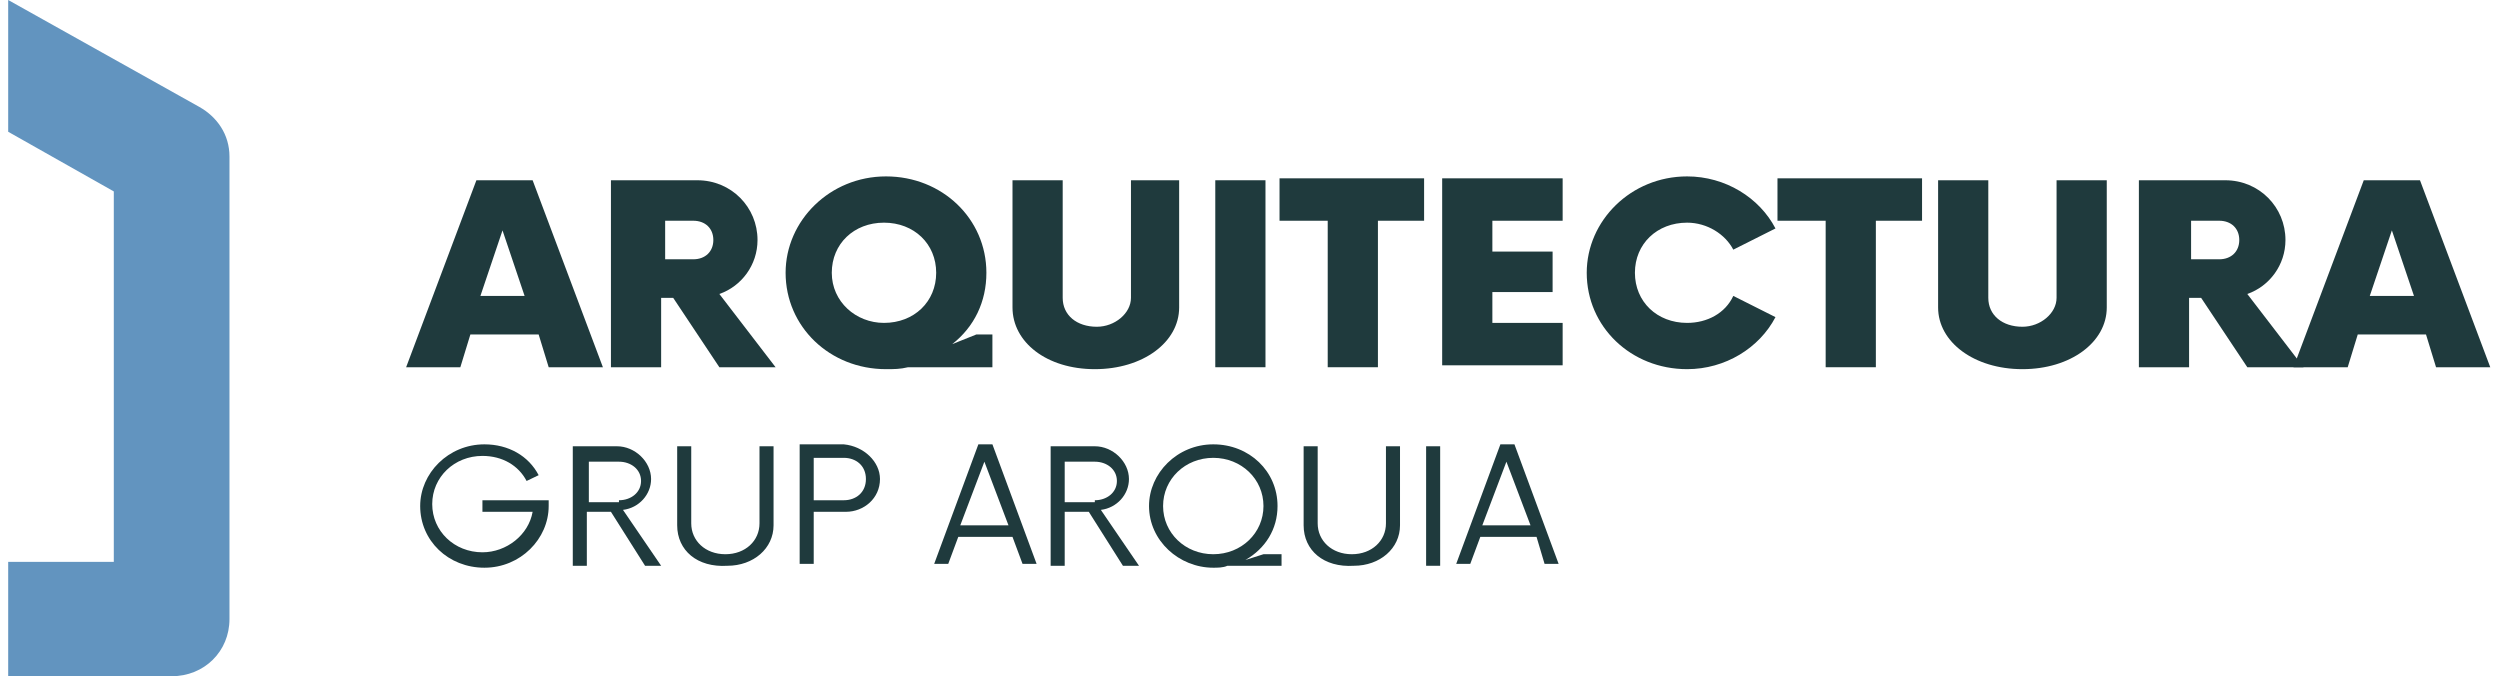 <svg width="244" height="66" viewBox="0 0 244 66" fill="none" xmlns="http://www.w3.org/2000/svg">
<path d="M19.452 10.434L0.799 0V12.86L11.107 18.684V54.838H0.799V66H16.752C19.943 66 22.397 63.574 22.397 60.419V15.287C22.397 13.103 21.17 11.404 19.452 10.434Z" fill="#6294BF"/>
<path d="M53.551 49.012V49.388C53.551 52.587 50.808 55.409 47.281 55.409C43.753 55.409 41.01 52.775 41.01 49.388C41.01 46.19 43.753 43.368 47.281 43.368C49.632 43.368 51.592 44.497 52.572 46.378L51.396 46.943C50.612 45.437 49.044 44.497 47.085 44.497C44.341 44.497 42.185 46.566 42.185 49.2C42.185 51.834 44.341 53.904 47.085 53.904C49.436 53.904 51.592 52.21 51.984 49.953H47.085V48.824H53.551V49.012Z" fill="#1F3A3D"/>
<path d="M64.526 55.22H62.958L59.627 49.953H57.275V55.22H55.904V43.556H60.215C61.978 43.556 63.546 45.061 63.546 46.754C63.546 48.259 62.37 49.576 60.803 49.764L64.526 55.22ZM60.411 48.824C61.587 48.824 62.566 48.071 62.566 46.942C62.566 45.813 61.587 45.061 60.411 45.061H57.471V49.012H60.411V48.824Z" fill="#1F3A3D"/>
<path d="M66.093 51.27V43.556H67.465V51.081C67.465 52.775 68.836 54.092 70.796 54.092C72.756 54.092 74.127 52.775 74.127 51.081V43.556H75.499V51.27C75.499 53.527 73.539 55.22 70.992 55.22C68.052 55.408 66.093 53.715 66.093 51.27Z" fill="#1F3A3D"/>
<path d="M85.886 46.754C85.886 48.636 84.318 49.953 82.554 49.953H79.419V55.032H78.047V43.368H82.358C84.318 43.556 85.886 45.061 85.886 46.754ZM84.514 46.754C84.514 45.437 83.534 44.685 82.358 44.685H79.419V48.824H82.358C83.534 48.824 84.514 48.071 84.514 46.754Z" fill="#1F3A3D"/>
<path d="M98.819 52.398H93.528L92.549 55.032H91.177L95.488 43.368H96.86L101.171 55.032H99.799L98.819 52.398ZM98.427 51.27L96.076 45.061L93.724 51.27H98.427Z" fill="#1F3A3D"/>
<path d="M111.166 55.22H109.598L106.267 49.953H103.915V55.22H102.543V43.556H106.855C108.618 43.556 110.186 45.061 110.186 46.754C110.186 48.259 109.01 49.576 107.443 49.764L111.166 55.22ZM106.855 48.824C108.03 48.824 109.01 48.071 109.01 46.942C109.01 45.813 108.03 45.061 106.855 45.061H103.915V49.012H106.855V48.824Z" fill="#1F3A3D"/>
<path d="M125.079 55.221H119.788C119.396 55.409 118.808 55.409 118.416 55.409C115.084 55.409 112.145 52.775 112.145 49.388C112.145 46.19 114.889 43.368 118.416 43.368C121.943 43.368 124.687 46.002 124.687 49.388C124.687 51.646 123.511 53.527 121.551 54.656L123.315 54.092H125.079V55.221ZM118.416 54.092C121.159 54.092 123.315 52.022 123.315 49.388C123.315 46.754 121.159 44.685 118.416 44.685C115.672 44.685 113.517 46.754 113.517 49.388C113.517 52.022 115.672 54.092 118.416 54.092Z" fill="#1F3A3D"/>
<path d="M127.234 51.27V43.556H128.606V51.081C128.606 52.775 129.978 54.092 131.938 54.092C133.897 54.092 135.269 52.775 135.269 51.081V43.556H136.641V51.27C136.641 53.527 134.681 55.22 132.133 55.22C129.194 55.408 127.234 53.715 127.234 51.27Z" fill="#1F3A3D"/>
<path d="M139.189 43.556H140.56V55.22H139.189V43.556Z" fill="#1F3A3D"/>
<path d="M149.966 52.398H144.479L143.499 55.032H142.127L146.438 43.368H147.81L152.121 55.032H150.749L149.966 52.398ZM149.378 51.27L147.026 45.061L144.674 51.27H149.378Z" fill="#1F3A3D"/>
<path d="M52.572 32.644H45.909L44.929 35.842H39.638L46.497 17.593H51.984L58.843 35.842H53.552L52.572 32.644ZM51.2 28.881L49.045 22.485L46.889 28.881H51.2Z" fill="#1F3A3D"/>
<path d="M75.697 35.842H70.21L65.703 29.069H64.527V35.842H59.628V17.593H68.055C71.386 17.593 73.934 20.227 73.934 23.425C73.934 25.871 72.366 27.941 70.21 28.693L75.697 35.842ZM69.622 23.425C69.622 22.296 68.838 21.544 67.663 21.544H64.919V25.307H67.663C68.838 25.307 69.622 24.554 69.622 23.425Z" fill="#1F3A3D"/>
<path d="M96.859 35.842H88.629C87.845 36.03 87.257 36.03 86.473 36.03C80.986 36.03 76.675 31.891 76.675 26.624C76.675 21.544 80.986 17.217 86.473 17.217C91.96 17.217 96.272 21.356 96.272 26.624C96.272 29.446 95.096 31.891 92.94 33.585L95.292 32.644H96.859V35.842ZM86.277 31.515C89.217 31.515 91.372 29.446 91.372 26.624C91.372 23.802 89.217 21.732 86.277 21.732C83.338 21.732 81.182 23.802 81.182 26.624C81.182 29.446 83.534 31.515 86.277 31.515Z" fill="#1F3A3D"/>
<path d="M98.82 30.01V17.593H103.719V29.069C103.719 30.762 105.091 31.891 107.051 31.891C108.814 31.891 110.382 30.574 110.382 29.069V17.593H115.085V30.01C115.085 33.396 111.558 36.03 106.855 36.03C102.151 36.03 98.82 33.396 98.82 30.01Z" fill="#1F3A3D"/>
<path d="M118.612 17.593H123.511V35.842H118.612V17.593Z" fill="#1F3A3D"/>
<path d="M139.188 21.544H134.485V35.842H129.585V21.544H124.882V17.405H138.992V21.544H139.188Z" fill="#1F3A3D"/>
<path d="M145.655 21.544V24.554H151.534V28.505H145.655V31.515H152.514V35.654H140.756V17.405H152.514V21.544H145.655Z" fill="#1F3A3D"/>
<path d="M154.865 26.624C154.865 21.544 159.176 17.217 164.663 17.217C168.387 17.217 171.718 19.286 173.286 22.297L169.17 24.366C168.387 22.861 166.623 21.732 164.663 21.732C161.724 21.732 159.568 23.802 159.568 26.624C159.568 29.446 161.724 31.515 164.663 31.515C166.623 31.515 168.387 30.574 169.17 28.881L173.286 30.951C171.718 33.961 168.387 36.03 164.663 36.03C159.176 36.03 154.865 31.891 154.865 26.624Z" fill="#1F3A3D"/>
<path d="M187.788 21.544H183.084V35.842H178.185V21.544H173.482V17.405H187.592V21.544H187.788Z" fill="#1F3A3D"/>
<path d="M189.159 30.01V17.593H194.058V29.069C194.058 30.762 195.43 31.891 197.39 31.891C199.153 31.891 200.721 30.574 200.721 29.069V17.593H205.62V30.01C205.62 33.396 202.093 36.03 197.39 36.03C192.687 36.03 189.159 33.396 189.159 30.01Z" fill="#1F3A3D"/>
<path d="M224.824 35.842H219.337L214.83 29.069H213.654V35.842H208.755V17.593H217.182C220.513 17.593 223.061 20.227 223.061 23.425C223.061 25.871 221.493 27.941 219.337 28.693L224.824 35.842ZM218.553 23.425C218.553 22.296 217.769 21.544 216.594 21.544H213.85V25.307H216.594C217.769 25.307 218.553 24.554 218.553 23.425Z" fill="#1F3A3D"/>
<path d="M236.778 32.644H230.116L229.136 35.842H223.845L230.703 17.593H236.19L243.049 35.842H237.758L236.778 32.644ZM235.603 28.881L233.447 22.485L231.291 28.881H235.603Z" fill="#1F3A3D"/>
</svg>
